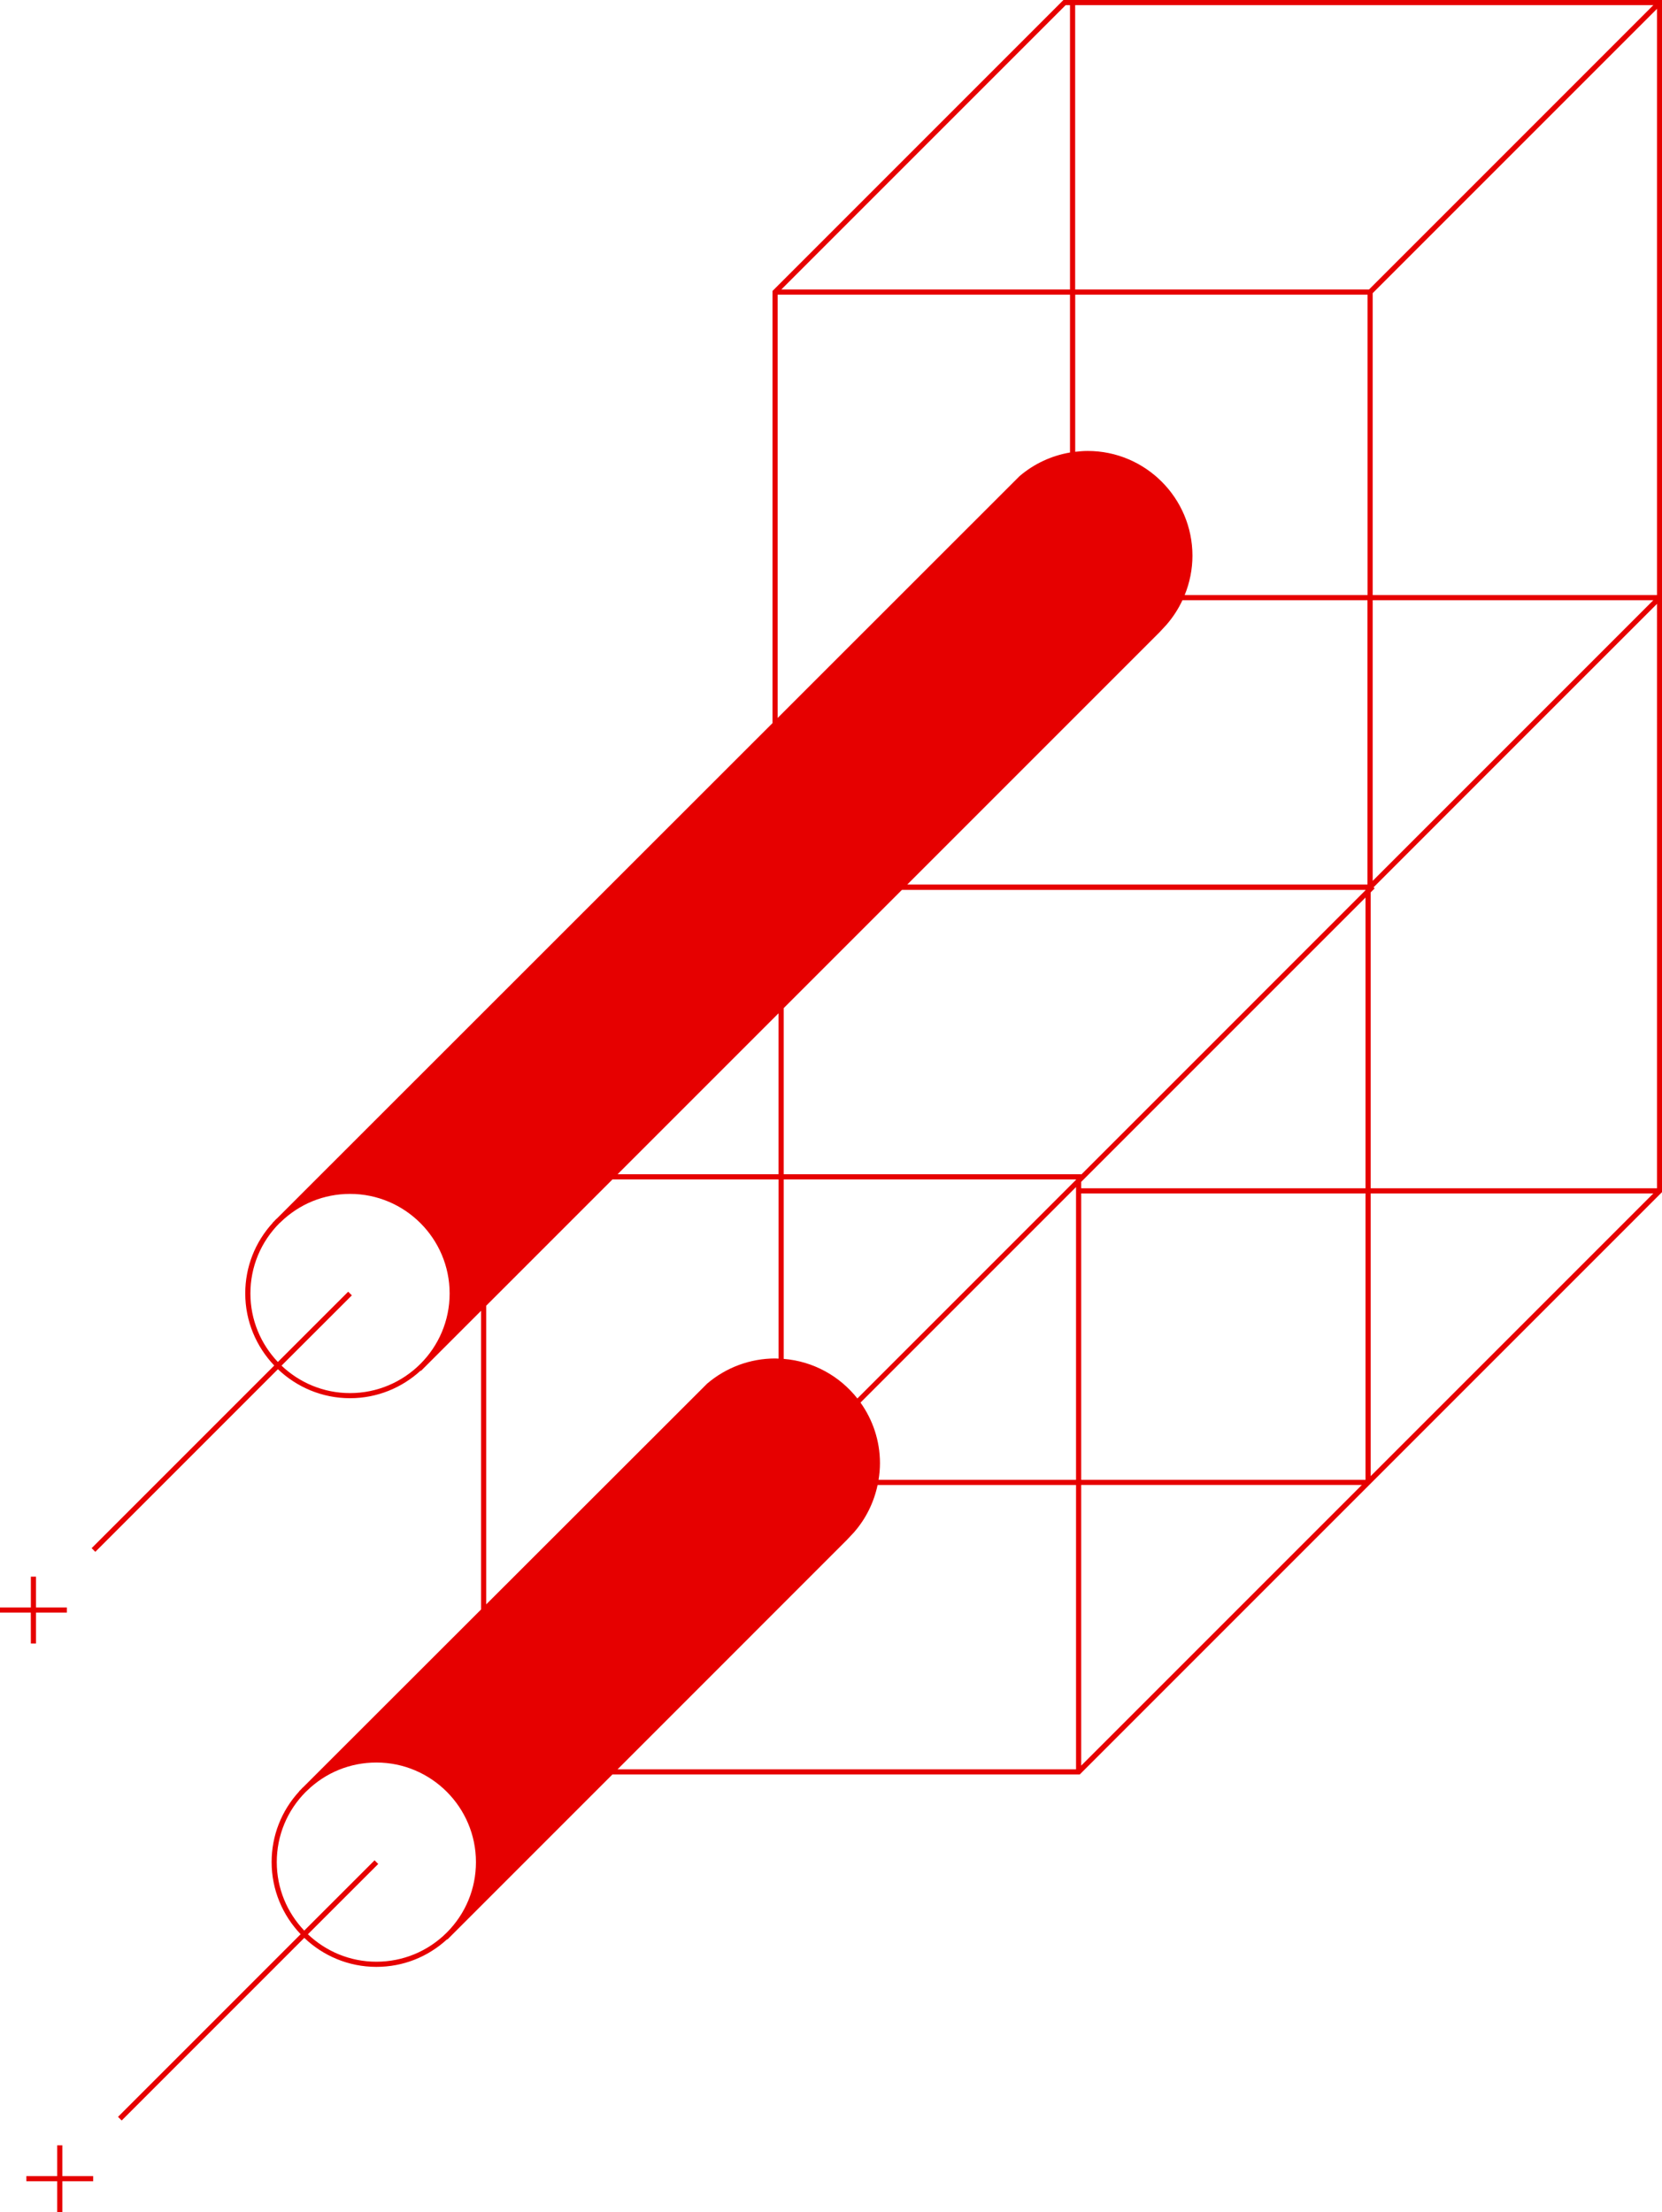 <?xml version="1.0" encoding="UTF-8" standalone="no"?><svg xmlns="http://www.w3.org/2000/svg" xmlns:xlink="http://www.w3.org/1999/xlink" fill="#000000" height="428.7" preserveAspectRatio="xMidYMid meet" version="1" viewBox="0.0 0.0 322.1 428.7" width="322.1" zoomAndPan="magnify"><g id="change1_1"><path d="M206.1,0l-56.39,56.39v83.74L53.7,236.09c-0.07,0.07-0.15,0.13-0.23,0.2c-0.07,0.07-0.13,0.15-0.2,0.22 l-0.44,0.44h0.04c-3.44,3.75-5.34,8.57-5.34,13.69c0,5.42,2.15,10.33,5.62,13.98l-35.39,35.39l0.71,0.71l35.39-35.39 c3.64,3.47,8.56,5.62,13.98,5.62c5.29,0,10.11-2.05,13.72-5.38v0.11l11.67-11.67v57.88l-34.42,34.39c-0.07,0.07-0.16,0.13-0.23,0.21 c-0.07,0.07-0.13,0.15-0.2,0.22l-0.44,0.44h0.04c-3.44,3.75-5.34,8.57-5.34,13.69c0,5.42,2.15,10.33,5.62,13.98l-35.39,35.39 l0.71,0.71l35.39-35.39c3.64,3.47,8.56,5.62,13.98,5.62c0,0,0,0,0,0c5.14,0,9.97-1.91,13.72-5.37v0.1l32.02-32.02h90.57l56.1-56.1 l0.29-0.29l56.49-56.49V116.02v-12.35V0H206.1z M264.64,286.76h-55.1v-55.49h55.1V286.76z M208.54,228.62l-42.38,42.38 c-3.4-4.31-8.5-7.2-14.28-7.67v-34.78h56.66V228.62z M166.77,271.8l41.77-41.77v56.73h-38.27c0.17-1.06,0.27-2.13,0.27-3.22 C170.54,279.17,169.13,275.12,166.77,271.8z M209.54,230.27v-1.24l55.1-55.1v56.34H209.54z M209.54,227.62v-0.07h-57.66v-32.19 l22.91-22.91h89.84v0.07L209.54,227.62z M150.88,196.36v31.19h-31.19L150.88,196.36z M266.03,116.31h54.39l-54.39,54.39V116.31z M265.03,171.41h-89.2l48.9-48.9l1.29-1.39c1.28-1.46,2.33-3.08,3.14-4.81h35.86V171.41z M229.6,115.31c0.97-2.4,1.5-4.98,1.5-7.62 c0-11.19-9.11-20.3-20.3-20.3c-0.81,0-1.62,0.07-2.42,0.16V57.1h56.66v58.21H229.6z M265.32,56.1h-56.95V1h112.05L265.32,56.1z M206.52,1h0.85v55.1h-55.95L206.52,1z M150.71,57.1h56.66v30.59c-3.58,0.61-6.95,2.17-9.76,4.56l-46.9,46.88V57.1z M67.83,269.96 c-5.14,0-9.81-2.03-13.27-5.32l13.63-13.62l-0.71-0.71l-13.63,13.62c-3.29-3.46-5.32-8.13-5.32-13.27c0-5.16,2.01-10,5.65-13.65 c0.02-0.02,0.03-0.03,0.05-0.04h0.02l0.16-0.16c3.62-3.51,8.37-5.45,13.43-5.45c0,0,0,0,0,0c10.64,0,19.3,8.66,19.3,19.3 C87.14,261.3,78.48,269.96,67.83,269.96z M94.23,253.02l24.47-24.47h32.19v34.73c-0.22-0.01-0.43-0.03-0.65-0.03 c-4.82,0-9.49,1.72-13.18,4.86L94.23,310.9V253.02z M72.94,380.15C72.94,380.15,72.94,380.15,72.94,380.15 c-5.14,0-9.81-2.03-13.27-5.32l13.63-13.62l-0.71-0.71l-13.63,13.62c-3.29-3.46-5.32-8.13-5.32-13.27c0-5.16,2.01-10,5.65-13.65 c0.02-0.02,0.03-0.03,0.05-0.04h0.01l0.15-0.15c3.62-3.52,8.38-5.46,13.44-5.46c0,0,0,0,0,0c10.64,0,19.3,8.66,19.3,19.3 c0,5.16-2.01,10-5.65,13.65C82.94,378.14,78.09,380.15,72.94,380.15z M164.18,298.36l1.29-1.38c2.33-2.64,3.89-5.82,4.61-9.21h38.46 v55.1h-88.86L164.18,298.36z M209.54,342.15v-54.39h54.39L209.54,342.15z M265.64,231.27h54.78l-54.78,54.78V231.27z M321.13,230.27 h-55.49v-57.34l0.77-0.77l-0.21-0.21l54.93-54.93V230.27z M321.13,115.31h-55.1V56.81l55.1-55.1v101.96V115.31z M5.97,312.5l-5.97,0 v-1l5.98,0l0-5.97h1l0,5.97l5.98,0v1l-5.98,0l0,5.98h-1L5.97,312.5z M12.08,421.69l5.98,0v1l-5.98,0l0,5.98h-1l0-5.98l-5.97,0v-1 l5.97,0l0-5.97h1L12.08,421.69z" fill="#e60000"/></g></svg>